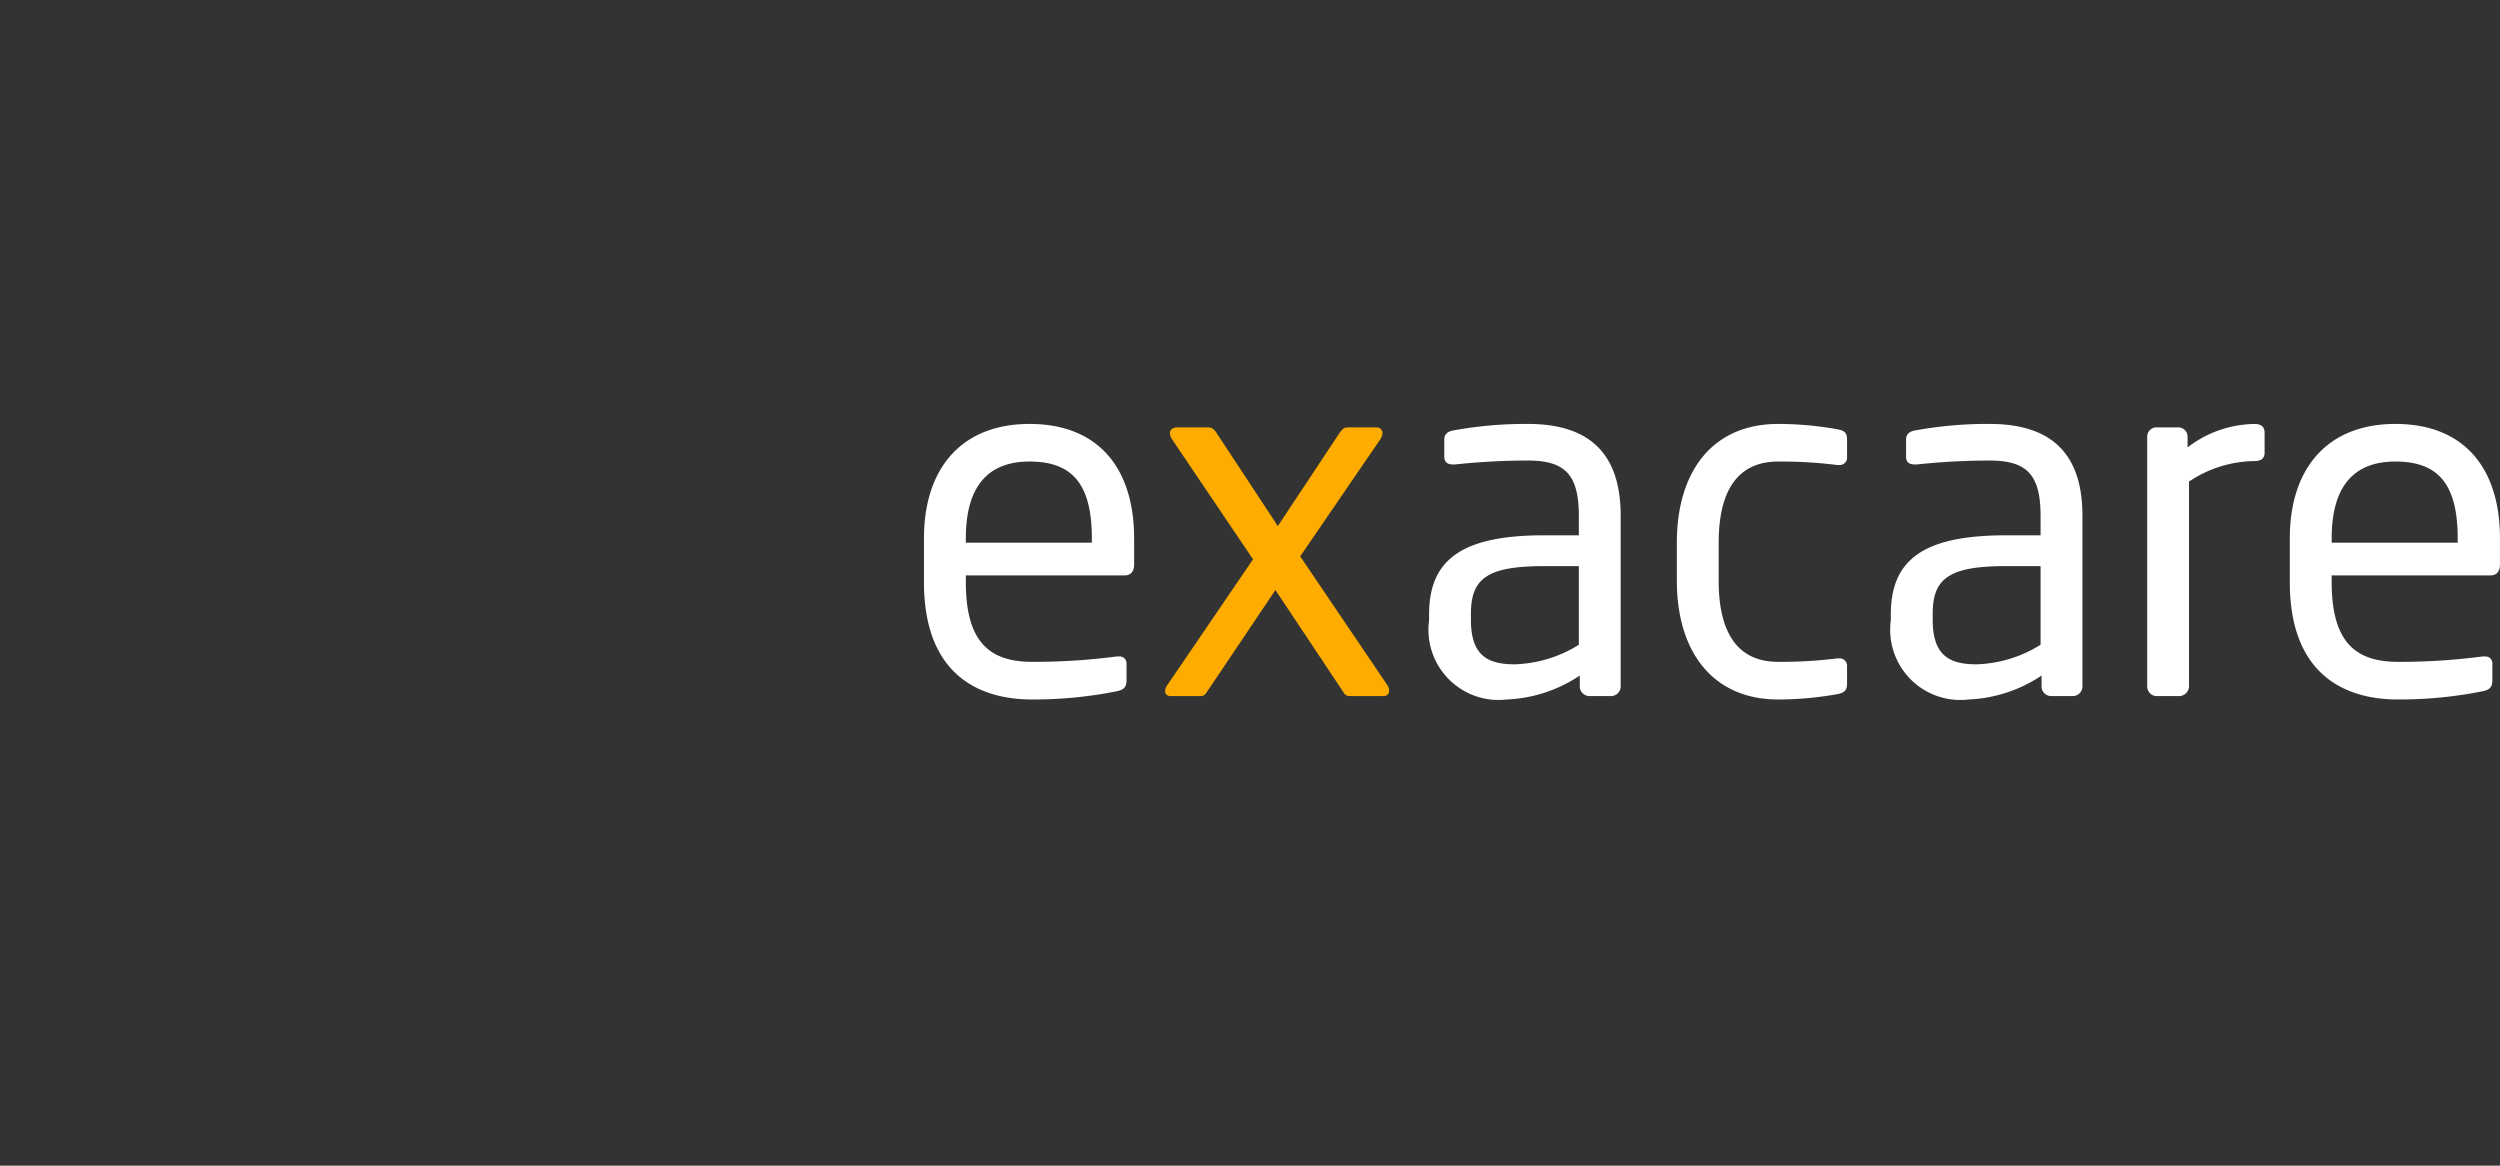 <svg id="Ebene_1" data-name="Ebene 1" xmlns="http://www.w3.org/2000/svg" viewBox="0 0 75.66 35.278"><rect x="0" y="0" width="75.66" height="35.278" fill="#333333" stroke="none"/><defs><style>.cls-1{fill:#fff;}.cls-2{fill:#ffac00;}</style></defs><title>exacare-logo-font</title><path class="cls-1" d="M34.051,17.413H29.23v.207c0,1.76.677,2.41,2,2.41a19.2,19.2,0,0,0,2.562-.162h.072a.205.205,0,0,1,.229.207v.502c0,.192-.058.296-.287.341a12.758,12.758,0,0,1-2.576.251c-1.654,0-3.267-.799-3.267-3.549V16.29c0-2.115,1.137-3.46,3.195-3.46,2.101,0,3.165,1.36,3.165,3.46v.798C34.324,17.281,34.224,17.413,34.051,17.413Zm-1.007-1.123c0-1.671-.619-2.322-1.885-2.322-1.238,0-1.929.725-1.929,2.322v.133h3.813Z"/><path class="cls-2" d="M41.851,21.066H40.858a.203.203,0,0,1-.201-.118l-2.058-3.091-2.058,3.062c-.086.133-.115.147-.244.147h-.864c-.114,0-.172-.06-.172-.147a.317.317,0,0,1,.071-.192l2.59-3.8-2.445-3.623a.394.394,0,0,1-.072-.192c0-.104.086-.177.216-.177h.936c.115,0,.187.044.287.207l1.828,2.779,1.842-2.779c.129-.192.172-.207.302-.207h.835a.171.171,0,0,1,.187.177.401.401,0,0,1-.071.192l-2.418,3.534L41.981,20.726a.289.289,0,0,1,.058.177C42.039,20.992,41.995,21.066,41.851,21.066Z"/><path class="cls-1" d="M48.761,21.066h-.662a.293.293,0,0,1-.288-.296v-.325a4.3,4.3,0,0,1-2.216.725,2.123,2.123,0,0,1-2.345-2.396v-.177c0-1.598.906-2.396,3.467-2.396h1.065v-.592c0-1.242-.417-1.671-1.54-1.671a20.534,20.534,0,0,0-2.201.118h-.072c-.129,0-.259-.044-.259-.236v-.518c0-.162.101-.251.302-.28a12.074,12.074,0,0,1,2.23-.192c2,0,2.806,1.035,2.806,2.779v5.16A.292.292,0,0,1,48.761,21.066Zm-.979-3.933H46.717c-1.74,0-2.201.398-2.201,1.448v.178c0,1.064.489,1.346,1.324,1.346a3.88,3.88,0,0,0,1.942-.592Z"/><path class="cls-1" d="M55.611,21.006a10.142,10.142,0,0,1-1.799.163c-1.956,0-3.064-1.42-3.064-3.593V16.423c0-2.174,1.094-3.593,3.064-3.593a10.286,10.286,0,0,1,1.799.162c.23.045.288.118.288.325V13.85a.222.222,0,0,1-.245.222h-.058a13.774,13.774,0,0,0-1.784-.104c-1.15,0-1.798.784-1.798,2.455v1.153c0,1.656.633,2.454,1.798,2.454a13.604,13.604,0,0,0,1.784-.104h.058a.222.222,0,0,1,.245.222V20.681C55.899,20.873,55.842,20.962,55.611,21.006Z"/><path class="cls-1" d="M62.735,21.066h-.662a.292.292,0,0,1-.287-.296v-.325a4.3,4.3,0,0,1-2.216.725,2.123,2.123,0,0,1-2.346-2.396v-.177c0-1.598.906-2.396,3.468-2.396h1.064v-.592c0-1.242-.417-1.671-1.539-1.671a20.554,20.554,0,0,0-2.202.118h-.071c-.13,0-.259-.044-.259-.236v-.518c0-.162.101-.251.302-.28a12.066,12.066,0,0,1,2.23-.192c2,0,2.806,1.035,2.806,2.779v5.16A.293.293,0,0,1,62.735,21.066Zm-.979-3.933H60.692c-1.741,0-2.201.398-2.201,1.448v.178c0,1.064.489,1.346,1.323,1.346a3.877,3.877,0,0,0,1.942-.592Z"/><path class="cls-1" d="M68.234,13.954a3.617,3.617,0,0,0-1.986.621v6.195a.302.302,0,0,1-.287.296h-.705a.29.29,0,0,1-.273-.296v-7.541a.281.281,0,0,1,.273-.295h.676a.281.281,0,0,1,.273.295v.311a3.386,3.386,0,0,1,2.029-.709c.201,0,.302.089.302.266v.606C68.536,13.866,68.435,13.954,68.234,13.954Z"/><path class="cls-1" d="M75.387,17.413H70.566v.207c0,1.76.677,2.41,2,2.41a19.2,19.2,0,0,0,2.562-.162h.072a.205.205,0,0,1,.229.207v.502c0,.192-.058.296-.287.341a12.758,12.758,0,0,1-2.576.251c-1.654,0-3.267-.799-3.267-3.549V16.29c0-2.115,1.137-3.46,3.195-3.46,2.101,0,3.165,1.36,3.165,3.46v.798C75.66,17.281,75.559,17.413,75.387,17.413Zm-1.007-1.123c0-1.671-.619-2.322-1.885-2.322-1.238,0-1.929.725-1.929,2.322v.133h3.813Z"/></svg>